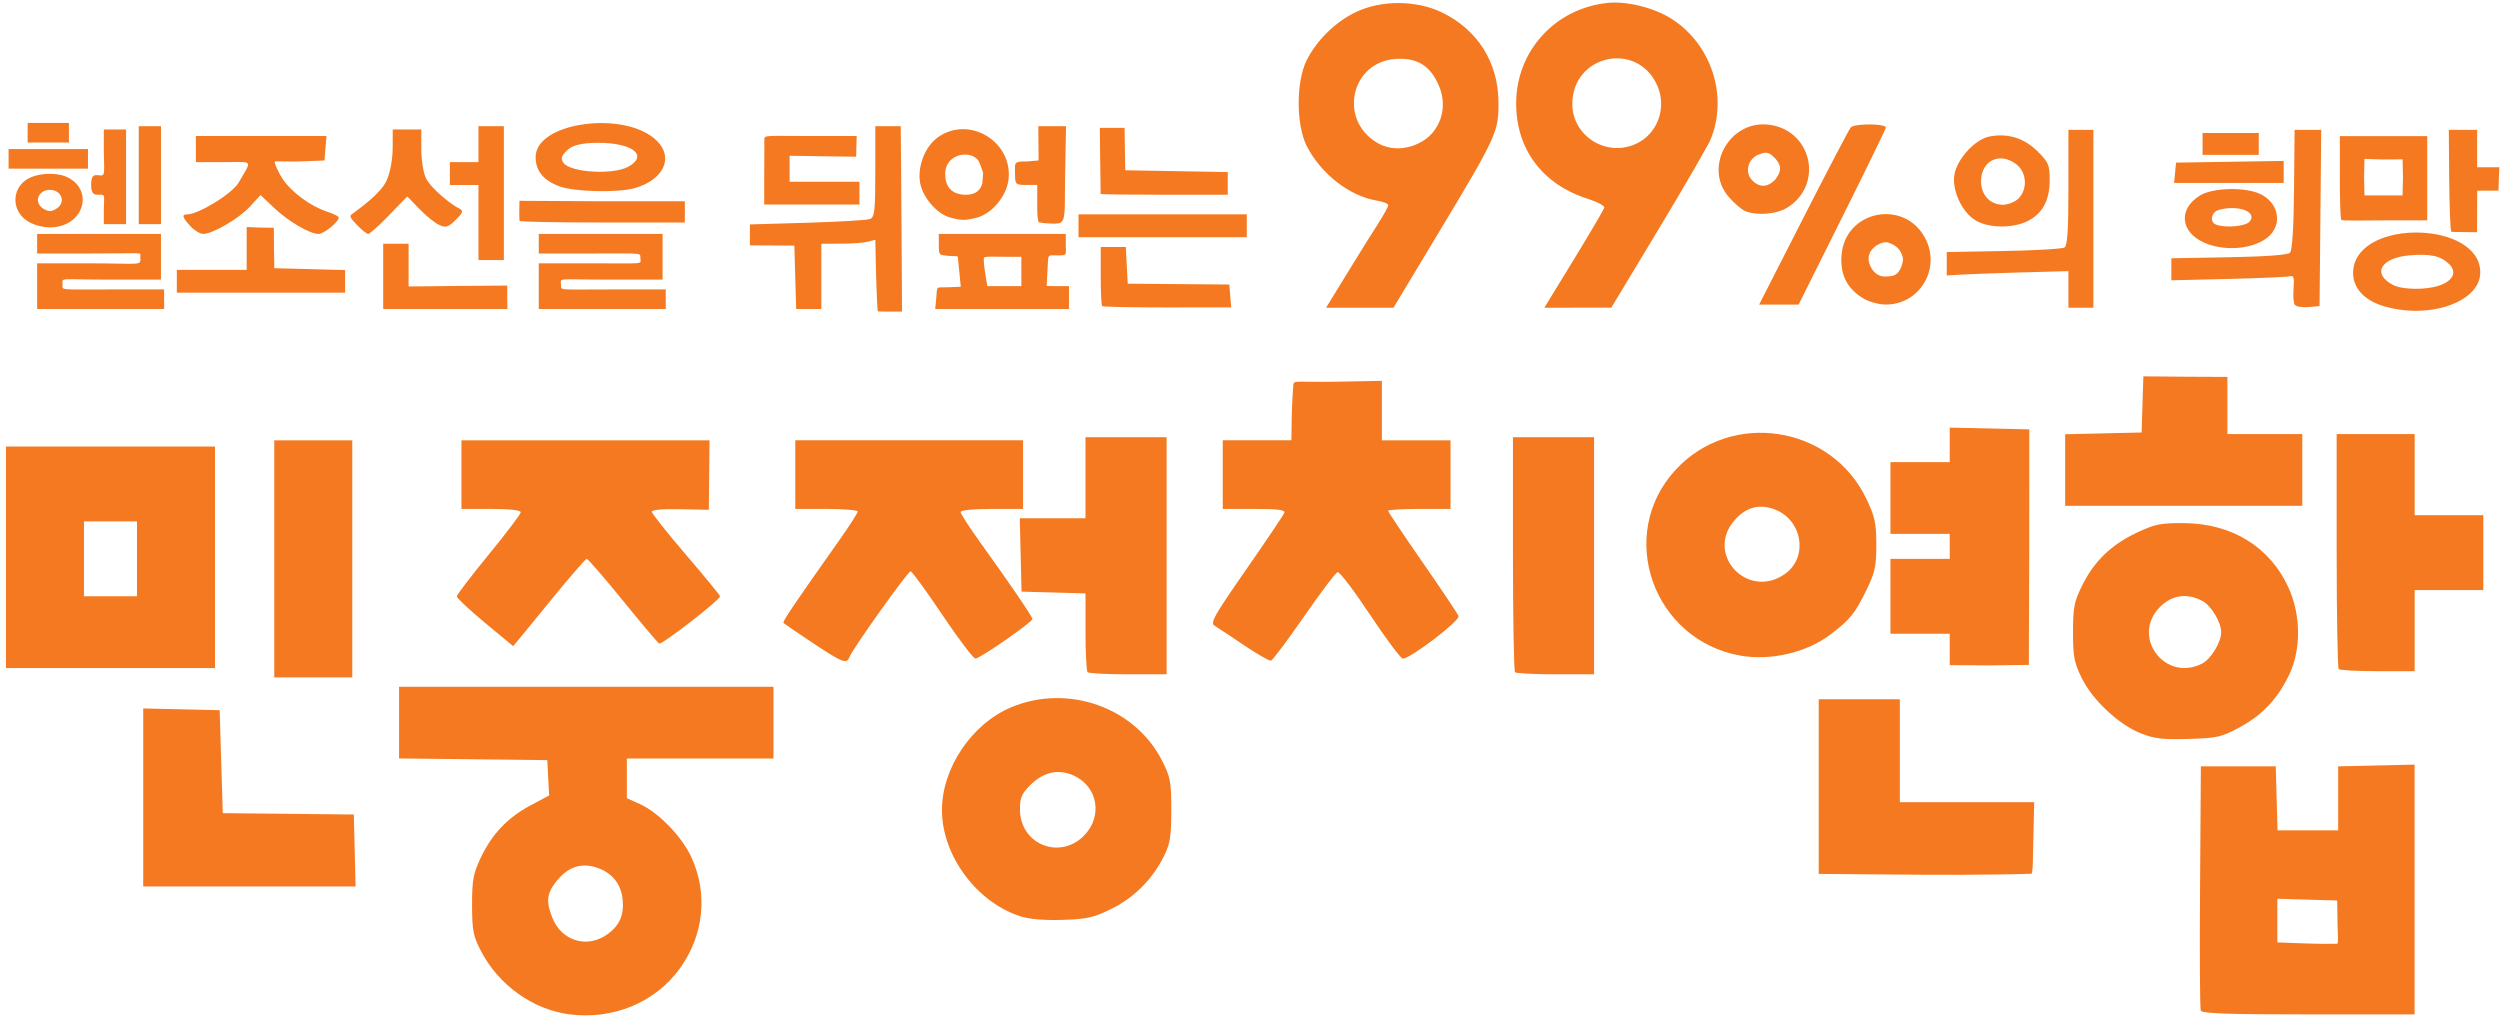 <?xml version="1.0" encoding="UTF-8"?> <svg xmlns="http://www.w3.org/2000/svg" width="212mm" height="87mm" version="1.1" viewBox="0 0 212 87"><g fill="#f47920"><path d="m74.419 26.31c-6e-3 -0.146-0.092-1.486-0.128-3.077l-0.065-2.906-0.606 0.167c-0.333 0.092-1.363 0.169-2.288 0.171l-1.683 4e-3v5.536h-2.134l-0.077-2.688-0.077-2.688-3.769-0.021v-1.776l4.871-0.142c2.679-0.078 5.072-0.221 5.317-0.318 0.386-0.152 0.446-0.697 0.446-4.022v-3.846h2.154l0.034 3.668c0.019 2.017 0.043 5.536 0.053 7.82l0.024 4.232-0.942 3e-3s-0.873 5e-3 -1.116-0.025zm-71.269-2.043v-1.938h4.308c4.738 0 4.476 0.283 4.437-0.615-0.015-0.351 0.521-0.215-4.437-0.215h-4.308v-1.661h10.5v3.875h-4.173c-4.553 0-4.2-0.216-4.173 0.415 0.022 0.511-0.443 0.415 4.308 0.415h4.308v1.661h-10.769zm29.346-0.83v-2.768h2.154v3.623l4.106-0.042 4.261-0.032-3e-3 0.989 0.015 0.998h-10.533zm13.192 0.83v-1.938h4.308c4.777 0 4.332 0.116 4.308-0.415-0.023-0.511 0.352-0.415-4.308-0.415h-4.308v-1.661h10.5v3.875h-4.308c-4.694 0-4.336-0.191-4.308 0.415 0.025 0.531-0.408 0.415 4.442 0.415h4.442v1.661h-10.769zm33.704 1.038c0.107-1.146-0.097-0.896 1.142-0.95l0.939-0.041-0.091-0.941c-0.046-0.472-0.102-0.981-0.119-1.189-0.052-0.651 0.05-0.396-0.844-0.489-0.74-0.077-0.808 3e-3 -0.808-0.889v-0.969h10.769v0.95c0 0.831 0.164 0.874-0.734 0.872-0.909-2e-3 -0.717-0.176-0.83 1.431l-0.057 1.163 0.932 0.013h0.958v1.938h-11.342zm7.219-2.284v-1.246h-1.465c-0.806 0-1.619-0.055-1.696 0.074-0.077 0.128 0.022 0.849 0.11 1.405l0.16 1.012h2.891zm6.848 2.935c-0.065-0.066-0.117-1.221-0.117-2.566v-2.445h2.127l0.081 1.556 0.081 1.556 8.615 0.071 0.079 0.969 0.079 0.969-5.414 6e-3c-2.978 3e-3 -5.466-0.049-5.531-0.115zm-78.463-2.104v-0.969h5.923v-3.63l1.144 0.045 1.157 0.018 0.014 1.767 0.027 1.661 6.003 0.157v1.92h-14.269zm25.577-4.983v-3.183h-2.423v-1.938h2.423v-3.045h2.154v11.349h-2.154zm50.885 0.277v-0.969h14.269v1.938h-14.269zm-75.317 0.025c-0.696-0.755-0.755-0.994-0.245-0.994 0.899 0 3.793-1.722 4.358-2.719 1.123-1.984 1.366-1.71-1.488-1.71h-2.154v-2.215h11.071l-0.084 1.038-0.084 1.038-2.087 0.081c-1.148 0.044-2.142-0.073-2.142 0.051 0 0.123 0.329 0.897 0.664 1.408 0.735 1.122 2.389 2.348 3.766 2.79 0.555 0.179 1.01 0.408 1.01 0.51 0 0.368-1.258 1.389-1.711 1.389-0.751 0-2.563-1.064-3.786-2.223l-1.136-1.076-0.89 0.971c-0.944 1.029-3.174 2.332-3.978 2.324-0.264-3e-3 -0.753-0.3-1.086-0.662zm14.067-0.164c-0.511-0.549-0.587-0.668-0.381-0.83 0.539-0.424 2.451-1.718 2.967-2.887 0.296-0.669 0.5-1.773 0.504-2.719l6e-3 -1.592h2.423v1.675c0 0.921 0.176 2.024 0.39 2.45 0.475 0.944 2.222 2.287 2.715 2.519 0.522 0.245 0.484 0.371-0.276 1.105-0.572 0.553-0.768 0.602-1.335 0.336-0.366-0.171-1.119-0.784-1.675-1.361l-1.009-1.049-1.537 1.592c-0.846 0.875-1.645 1.592-1.778 1.592-0.132 0-0.589-0.374-1.014-0.83zm-27.661-0.133c-1.673-0.862-1.634-3.043-4e-3 -3.806 0.845-0.396 2.285-0.452 3.13-0.057 2.355 1.103 1.438 4.271-1.446 4.271-0.518 0-1.163-0.142-1.68-0.409zm2.507-1.413c0.472-0.585 9.8e-4 -1.361-0.826-1.361-0.828 0-1.299 0.776-0.826 1.361 0.195 0.241 0.567 0.438 0.826 0.438 0.26 0 0.632-0.197 0.826-0.438zm3.751 0.3c0.018-1.334 0.17-1.248-0.538-1.246-0.362 8.8e-4 -0.538-0.185-0.538-0.83 0-0.646 0.122-0.872 0.538-0.83 0.661 0.066 0.584 0.145 0.538-1.938v-1.938h1.885v8.028h-1.885zm2.962-2.906v-4.152h1.885v8.304h-1.885zm32.289 3.875s-0.024-0.438-0.022-0.873l0.016-0.828 6.909 0.04h7.116l-3.94e-4 0.9-4.03e-4 0.9h-7c-3.85 0-7.008-0.062-7.018-0.138zm44.075 0.133s-0.199 0.114-0.172-1.675v-1.503h-0.942c-0.894 0-0.942-0.049-0.942-0.952 0-0.898-0.164-1.07 0.999-1.038l0.999-0.086-0.012-1.425-0.012-1.482h2.349l-0.074 4.083c-0.081 4.465 0.249 4.252-1.748 4.139zm-7.616-0.435c-1.096-0.326-2.267-1.696-2.491-2.924-0.23-1.261 0.342-3.064 1.561-3.898 2.665-1.825 6.316 0.448 5.937 3.628-0.157 1.323-1.31 2.833-2.667 3.22-0.843 0.201-1.2 0.313-2.34-0.027zm2.788-2.883 0.067-0.898-0.289-0.795c-0.446-1.224-2.929-0.952-2.929 0.887 0 1.167 0.609 1.776 1.774 1.776 0.795 0 1.222-0.385 1.378-0.971zm-18.498-0.667c0-1.358 0.027-2.619 0.011-3.029-0.017-0.415 0.133-0.315 3.747-0.315h4.084l-0.025 0.885-0.02 0.871-2.883-0.039-2.76-0.043v2.201h5.923v1.938h-8.077zm28.53 1.569c-5e-3 -0.038-0.022-1.315-0.039-2.837l-0.03-2.768h2.097l0.029 1.799 0.03 1.799 4.346 0.076 4.346 0.076v1.924h-5.385c-2.962 0-5.388-0.031-5.393-0.069zm-45.895-0.645c-1.365-0.504-2.019-1.31-2.019-2.486 0-3.002 7.733-3.998 10.328-1.33 1.391 1.43 0.497 3.274-1.923 3.965-1.425 0.407-5.116 0.321-6.386-0.148zm5.802-1.646c1.731-0.92 0.527-2.045-2.515-2.045-1.536 0-2.233 0.25-2.63 0.628-0.496 0.474-0.584 0.737-0.292 1.099 0.642 0.796 4.153 1.001 5.437 0.318zm-52.513-0.685v-0.83h6.731v1.661h-6.731zm1.615-2.215v-0.83h3.5v1.661h-3.5z" stroke-width=".273"></path><path d="m202.08 25.942c-1.756-0.54-2.703-1.724-2.515-3.142 0.57-4.295 10.761-4.012 10.761 0.298 0 2.526-4.376 4.035-8.246 2.844zm4.772-1.728c1.181-0.412 1.517-1.135 0.84-1.812-0.699-0.699-1.579-0.896-3.348-0.749-2.469 0.205-3.233 1.577-1.401 2.518 0.793 0.408 2.799 0.429 3.909 0.042zm-92.657-0.964c0.958-1.564 2.144-3.467 2.634-4.229 0.491-0.762 0.892-1.49 0.892-1.619s-0.426-0.303-0.948-0.388c-2.322-0.377-4.748-2.259-5.956-4.622-0.908-1.777-0.921-5.434-0.026-7.251 0.851-1.727 2.476-3.314 4.242-4.142 2.136-1.002 5.088-0.983 7.223 0.046 3.034 1.462 4.78 4.213 4.813 7.587 0.025 2.536-0.139 2.897-5.028 11.024l-3.873 6.438h-5.716zm6.097-11.091c1.824-0.866 2.563-3.009 1.705-4.948-0.738-1.669-1.863-2.344-3.682-2.21-3.738 0.276-4.821 5.101-1.588 7.072 1.054 0.642 2.328 0.673 3.566 0.086zm13.178 9.832c1.38-2.257 2.539-4.231 2.575-4.386 0.036-0.155-0.59-0.489-1.39-0.743-3.847-1.217-6.085-4.193-6.085-8.091 0-4.438 3.301-8.065 7.758-8.525 1.635-0.169 3.954 0.412 5.436 1.361 3.366 2.155 4.79 6.552 3.302 10.2-0.208 0.509-2.189 3.932-4.402 7.605l-4.025 6.679-5.679 4e-3zm5.308-9.815c1.8-0.854 2.585-3.054 1.758-4.924-1.688-3.816-7.207-2.616-7.203 1.566 3e-3 2.751 2.926 4.554 5.445 3.358zm36.623 12.367v-1.551l-3.77 0.102c-2.074 0.056-4.395 0.139-5.159 0.184l-1.389 0.082v-1.986l4.829-0.087c2.656-0.048 4.978-0.183 5.159-0.301 0.245-0.159 0.331-1.48 0.331-5.093v-4.879h2.117v15.081h-2.117zm19.185 1.291c-0.098-0.159-0.139-0.791-0.091-1.404 0.07-0.89 8e-3 -1.092-0.309-1.003-0.218 0.061-2.57 0.163-5.226 0.227l-4.829 0.116v-1.868l4.882-0.087c3.129-0.056 4.988-0.193 5.177-0.383 0.192-0.193 0.312-2.052 0.343-5.357l0.049-5.062 2.257-8.6e-4 -0.141 14.949-0.968 0.081c-0.532 0.044-1.048-0.049-1.146-0.208zm-41.666-7.347c2.06-4.038 3.87-7.494 4.022-7.679 0.286-0.348 2.981-0.339 2.981 0.01 0 0.099-1.665 3.517-3.7 7.596l-3.7 7.416h-3.348zm5.082 6.814c-1.373-0.837-1.963-2.005-1.843-3.642 0.284-3.847 5.4-4.838 7.136-1.382 1.286 2.561-0.53 5.549-3.373 5.549-0.59 0-1.44-0.232-1.921-0.526zm2.928-2.172c0.291-0.291 0.448-0.918 0.448-1.136s-0.157-0.667-0.448-0.958c-0.291-0.291-0.789-0.497-1.007-0.497-0.564 0-1.601 0.624-1.455 1.573 0.08 0.523 0.527 1.416 1.514 1.338 0.395-0.031 0.657-0.028 0.948-0.319zm25.96-2.564c-2.021-0.918-2.175-2.863-0.316-3.996 1.081-0.659 3.816-0.723 5.088-0.12 1.362 0.646 1.839 2.115 1.051 3.24-0.942 1.345-3.833 1.78-5.823 0.876zm3.88-1.776c0.68-0.819-0.945-1.44-2.603-0.995-0.638 0.171-0.819 1.022-0.265 1.246 0.776 0.313 2.527 0.16 2.868-0.25zm17.082 0.756c-0.068-0.11-0.139-2.074-0.159-4.366l-0.035-4.167h2.402v3.175h1.884l-0.042 0.992-0.031 0.992-0.951-6e-3 -0.854 5e-3 -6e-3 1.701-8e-3 1.823-1.657-0.02c-0.573-7e-3 -0.532-5e-3 -0.543-0.13zm-40.341-0.867c-1.161-0.708-2.017-2.596-1.77-3.909 0.239-1.275 1.707-2.958 2.995-3.199 1.587-0.298 2.96 0.174 4.072 1.286 0.915 0.915 1.005 1.133 1.004 2.425-1e-3 1.736-0.63 2.877-1.926 3.492-1.29 0.612-3.285 0.569-4.375-0.095zm3.656-1.844c0.788-0.788 0.706-2.204-0.168-2.891-1.399-1.101-3.007-0.333-3.007 1.436 0 1.155 0.774 1.984 1.852 1.984 0.441 0 1.029-0.235 1.323-0.529zm27.383 1.813c-0.097-0.097-0.131-1.841-0.131-3.709v-3.396h7.408v7.144h-3.528c-1.94 0-3.653 0.058-3.75-0.039zm5.221-3.599-0.031-1.538-1.617 0.016-1.617-0.049-0.031 1.57 0.034 1.521h3.228zm-55.769 2.855c-0.299-0.121-0.924-0.653-1.389-1.183-2.17-2.471-0.016-6.489 3.298-6.154 3.724 0.377 4.807 5.116 1.614 7.062-0.891 0.543-2.541 0.672-3.523 0.274zm2.528-2.657c0.458-0.62 0.683-1.139-0.101-1.923-0.507-0.507-0.794-0.404-1.273-0.228-0.904 0.332-1.23 1.466-0.618 2.143 0.616 0.681 1.316 0.684 1.992 8e-3zm33.916-0.595 0.083-0.86 9.128-0.145v1.865h-9.294zm2.332-2.447v-0.926h4.763v1.852h-4.763z" stroke-width=".265"></path><path d="m48.224 86.007c-3.054-0.416-5.927-2.476-7.417-5.32-0.658-1.256-0.773-1.723-0.776-3.958-3e-3 -2.168 0.124-2.686 0.726-3.968 0.941-2.007 2.279-3.422 4.205-4.449l1.605-0.855-0.157-2.998-12.568-0.142v-6.076h31.75v6.085h-12.435v3.359l1.102 0.497c1.583 0.714 3.573 2.768 4.372 4.514 1.416 3.093 1.059 6.583-0.962 9.405-2.089 2.917-5.71 4.414-9.445 3.906zm3.339-6.817c0.988-0.733 1.366-1.62 1.238-2.908-0.132-1.333-0.9-2.28-2.198-2.709-1.245-0.411-2.321-0.098-3.233 0.94-1.077 1.226-1.056 1.941-0.558 3.246 0.791 2.072 3.016 2.717 4.75 1.43zm135.06 6.5c-0.07-0.182-0.096-4.915-0.058-10.517l0.069-10.186h6.35l0.151 5.424 5.141 5.3e-4v-5.425l6.482-0.149v21.183h-9.004c-6.97 0-9.033-0.075-9.131-0.331zm11.595-7.49-0.024-1.836-5.077-0.151v3.703l2.315 0.085c1.273 0.047 2.62 0.042 2.756 0.028s0.043-0.819 0.029-1.829zm-111.7-0.5c-3.723-1.208-6.64-5.166-6.64-9.009 0-3.564 2.532-7.319 5.879-8.717 4.808-2.009 10.496 0.01 12.791 4.539 0.705 1.392 0.777 1.776 0.777 4.179 0 2.225-0.097 2.842-0.608 3.879-0.97 1.97-2.54 3.55-4.473 4.501-1.52 0.748-2.056 0.869-4.153 0.933-1.558 0.048-2.819-0.06-3.574-0.304zm5.465-6.9c1.527-1.617 1.098-4.073-0.874-5.008-1.307-0.62-2.611-0.349-3.737 0.777-0.733 0.733-0.879 1.075-0.879 2.06 0 2.997 3.43 4.353 5.49 2.171zm-79.838-3.176v-7.549l6.482 0.149 0.265 8.731 11.112 0.115 0.149 6.102h-18.008zm150.88 6.553-8.797-0.07v-14.81h6.879v8.731h11.394l-0.074 3.087c-0.044 1.813-0.022 2.967-0.177 2.98-0.146 0.012-4.385 0.119-9.224 0.081zm18.523-11.986c-1.871-0.739-4.098-2.822-5.017-4.695-0.643-1.31-0.739-1.815-0.739-3.887 0-2.091 0.093-2.571 0.766-3.941 1.008-2.052 2.461-3.464 4.618-4.486 1.556-0.737 2.02-0.832 4.009-0.821 4.076 0.023 7.303 2.01 8.879 5.466 1.054 2.312 1.084 5.219 0.076 7.353-0.969 2.053-2.298 3.466-4.239 4.507-1.537 0.825-1.89 0.905-4.32 0.974-2.176 0.063-2.892-0.021-4.033-0.472zm5.201-5.925c0.746-0.386 1.61-1.812 1.61-2.658s-0.865-2.272-1.61-2.658c-1.313-0.679-2.562-0.499-3.576 0.514-2.507 2.507 0.418 6.434 3.576 4.801zm-163.49-8.875v-10.054h6.615v20.108h-6.615zm68.968 9.613c-0.097-0.097-0.176-1.641-0.176-3.43v-3.254l-5.424-0.151-0.075-3.109-0.075-3.109h5.573v-6.879h6.879v20.108h-3.263c-1.795 0-3.343-0.079-3.44-0.176zm36.248 0c-0.097-0.097-0.176-4.621-0.176-10.054v-9.878h6.879v20.108h-3.263c-1.795 0-3.343-0.079-3.44-0.176zm69.85-0.265c-0.097-0.097-0.176-4.621-0.176-10.054v-9.878h6.615v6.879h5.821v6.35h-5.821v6.879h-3.131c-1.722 0-3.21-0.079-3.307-0.176zm-197.82-9.481v-9.393h17.727v18.785h-17.727zm11.112 0.132v-3.175h-4.498v6.35h4.498zm153.72 7.681v-1.331h-5.027v-6.35h5.027v-2.117h-5.027v-6.085h5.027v-2.926l6.747 0.148-3e-3 9.922-0.035 10.051-3.306 0.042-3.403-0.023zm-96.41-0.548c-1.293-0.858-2.408-1.617-2.478-1.687-0.117-0.117 0.645-1.25 4.763-7.082 0.837-1.185 1.521-2.255 1.521-2.376s-1.191-0.221-2.646-0.221h-2.646v-5.821h19.315v5.821h-2.646c-1.602 0-2.646 0.105-2.646 0.267 0 0.147 0.75 1.308 1.666 2.58 2.43 3.374 4.42 6.294 4.42 6.486 0 0.265-4.468 3.369-4.832 3.358-0.18-6e-3 -1.442-1.673-2.805-3.704s-2.575-3.694-2.695-3.694c-0.234 0-4.901 6.541-5.173 7.249-0.245 0.64-0.566 0.519-3.119-1.175zm36.568 0.193c-1.117-0.755-2.236-1.497-2.487-1.649-0.402-0.244-0.091-0.801 2.657-4.755 1.712-2.463 3.171-4.631 3.243-4.817 0.1-0.261-0.483-0.338-2.544-0.338h-2.674v-5.821h5.821l0.028-1.918c0.015-1.055 0.11-2.447 0.131-2.738 0.036-0.499 0.189-0.242 3.744-0.312l3.77-0.073v5.042h5.821v5.821h-2.646c-1.455 0-2.646 0.071-2.646 0.159 0 0.087 1.312 2.049 2.916 4.359 1.604 2.31 2.98 4.366 3.057 4.568 0.146 0.381-4.095 3.62-4.723 3.607-0.178-4e-3 -1.431-1.679-2.784-3.722s-2.594-3.671-2.757-3.616c-0.163 0.054-1.442 1.75-2.841 3.769-1.399 2.019-2.659 3.701-2.799 3.738-0.141 0.037-1.169-0.549-2.287-1.304zm42.112 0.884c-7.449-1.311-10.585-10.261-5.52-15.755 4.707-5.107 13.239-3.793 16.202 2.494 0.705 1.497 0.822 2.043 0.822 3.861 0 1.84-0.11 2.342-0.839 3.836-0.976 1.999-1.371 2.487-3.048 3.768-1.992 1.521-5.063 2.245-7.616 1.796zm3.739-6.918c2.069-1.445 1.479-4.721-0.997-5.538-1.254-0.414-2.323-0.097-3.256 0.967-2.529 2.881 1.096 6.776 4.253 4.571zm-110.23 4.121c-1.31-1.092-2.381-2.094-2.381-2.228 0-0.134 1.22-1.732 2.712-3.551s2.712-3.434 2.712-3.587c0-0.176-0.928-0.279-2.514-0.279h-2.514v-5.821h21.038l-0.031 2.948-0.031 2.948-2.418-0.053c-1.48-0.033-2.418 0.05-2.418 0.213 0 0.146 1.307 1.791 2.904 3.654s2.897 3.447 2.888 3.52c-0.042 0.344-4.962 4.153-5.173 4.005-0.133-0.093-1.525-1.746-3.093-3.674-1.568-1.928-2.938-3.506-3.044-3.506s-1.548 1.667-3.204 3.704-3.021 3.701-3.032 3.698c-0.011-3e-3 -1.092-0.899-2.402-1.991zm134.01-12.944v-3.035l6.482-0.149 0.075-2.381 0.075-2.381 3.579 0.032 3.547 0.016v4.847h6.35v6.085h-20.108z" stroke-width=".265"></path></g></svg> 